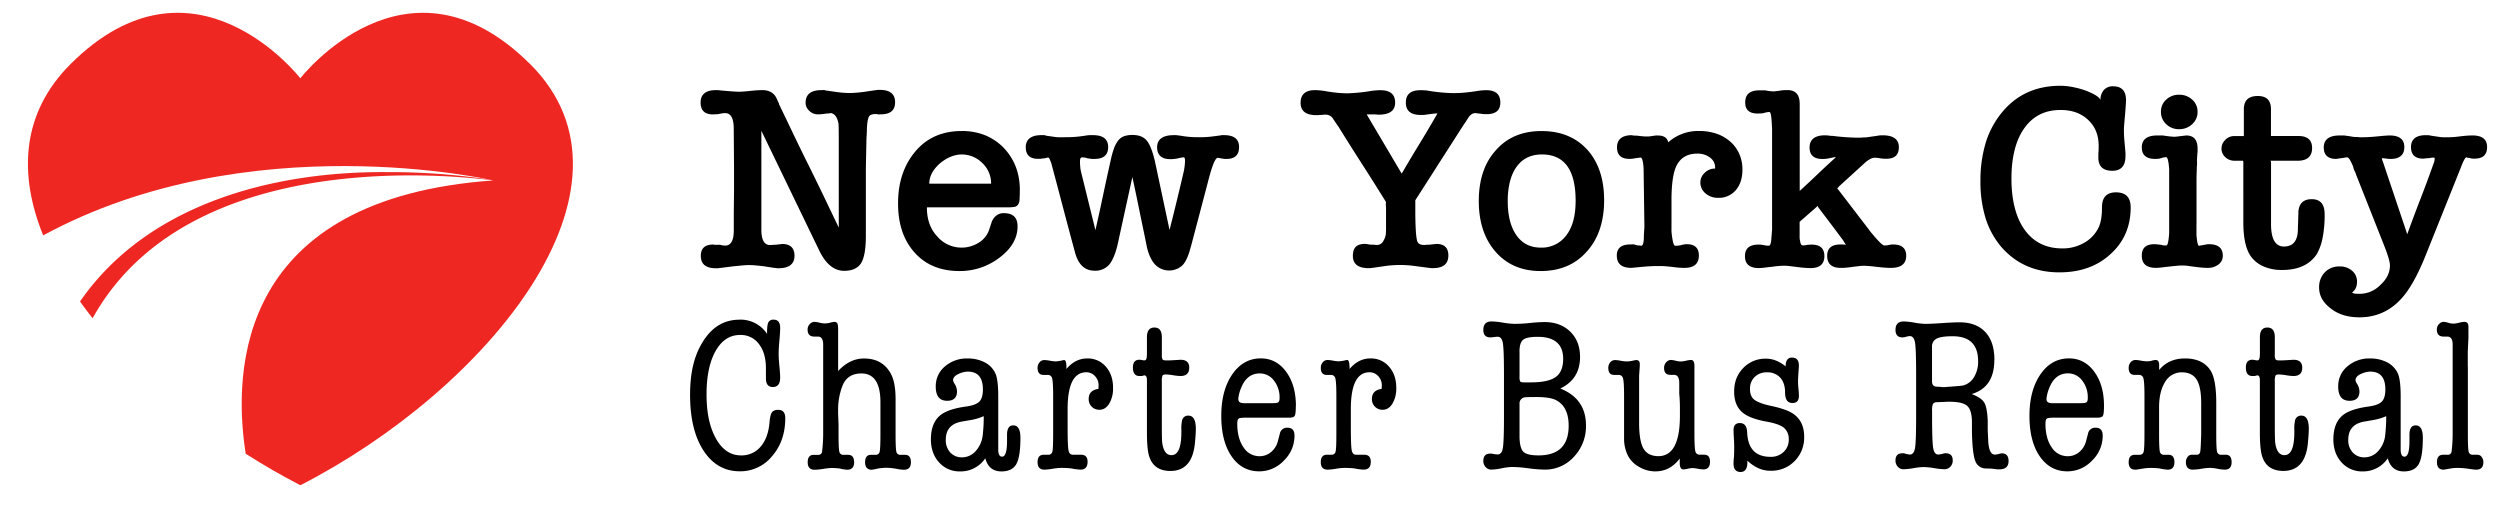 <svg id="Layer_1" data-name="Layer 1" xmlns="http://www.w3.org/2000/svg" viewBox="0 0 1471.92 303.78">
  <defs>
    <style>
      .cls-1 {
        fill: #ee2722;
      }
    </style>
  </defs>
  <g>
    <path d="M458.66,61.19,458.5,61q5,10.38,9.22,19.21t8.45,17.28q4.18,8.44,8.45,17.28L493.84,134v-49q0-11.46-.16-12.24-1.08-5.73-4.64-6.2a3.59,3.59,0,0,1-1.47.23,16.49,16.49,0,0,0-2.1.23c-.72.11-1.42.18-2.09.23s-1.27.08-1.79.08a7.13,7.13,0,0,1-5.11-2.09,6.45,6.45,0,0,1-2.17-4.73q0-7.44,9.3-7.44a6.61,6.61,0,0,0,1.16-.07,2.4,2.4,0,0,1,1.17.23l6.5.93c1.44.21,2.87.36,4.26.46s2.66.15,3.79.15a76.13,76.13,0,0,0,9.92-.93l5.27-.78a3.52,3.52,0,0,0,1.08-.15H518c6,0,9,2.43,9,7.28s-2.84,7.13-8.53,7.13a6.61,6.61,0,0,0-1.16.07,1.14,1.14,0,0,1-.86-.23h-1.08c-2,0-3.23.52-3.79,1.55s-1,3.31-1.17,6.81q0,2.18-.15,4.26c-.1,1.39-.16,2.81-.16,4.26l-.31,15.18v39.67q0,11.48-2.79,16t-9.92,4.57q-8.83,0-14.57-11.62L448.27,77v58.26q0,9,5.11,9c.21,0,.62,0,1.24-.07s1.3-.08,2-.08,1.47-.21,2.56-.31a6,6,0,0,0,1.32-.15q7.28,0,7.28,7c0,4.65-3.1,7.28-9.3,7.28h-1.08a1.67,1.67,0,0,0-.7-.16h-.55l-6-.93h.16c-1.77-.21-3.42-.39-5-.54s-3-.23-4.33-.23c-1,0-2.41.07-4.1.23s-3.54.34-5.5.54l-7.29.93a3.51,3.51,0,0,0-1.08.16h-1.55q-8.84,0-8.84-7.28,0-6.66,7.28-6.67a2.38,2.38,0,0,1,.47.08,3.46,3.46,0,0,0,.78.07h2.93a9.3,9.3,0,0,0,2.95.46q5,0,5-9V125.16l.15-13.17V99.28L432,75.73q0-9.14-5.11-9.14a9,9,0,0,0-1.55.15,1.77,1.77,0,0,0-.55.08,1.73,1.73,0,0,1-.54.07,13.32,13.32,0,0,1-2.48.39c-.84,0-1.5.08-2,.08q-7.29,0-7.28-7c0-4.65,2.93-7.28,8.83-7.28h1.24a9,9,0,0,1,1.55.15c2.38.21,4.53.39,6.43.54s3.48.23,4.73.23,3.35-.15,6.35-.46a66.07,66.07,0,0,1,7-.47,10.65,10.65,0,0,1,5.19,1.09A8.5,8.5,0,0,1,457,57.43l1.71,3.72Z"/>
    <path d="M600.43,111.85q0,3.57-.15,5.58a6,6,0,0,1-.93,3.1,3.32,3.32,0,0,1-2.25,1.32,28.83,28.83,0,0,1-4.12.23H546.35c-.41,0-.62.06-.62.15q0,10.38,6,16.89a18.92,18.92,0,0,0,24.8,3.57,14.08,14.08,0,0,0,6-7.9l1.39-4.18a8.72,8.72,0,0,1,2.72-3.72,6.92,6.92,0,0,1,4.41-1.39q8.07,0,8.06,7.75,0,10.55-10.84,18.59a38.16,38.16,0,0,1-23.4,7.74q-16.73,0-26.49-11t-9.62-29.13c0-12.08,3.42-22.31,10.24-30.37s16-11.93,27.11-11.93A36.08,36.08,0,0,1,580,79.63a33,33,0,0,1,10.84,7.28q9.61,10.08,9.61,24.94Zm-16.89-3.72a16.54,16.54,0,0,0-5.11-12.08,17.22,17.22,0,0,0-12.08-5.11c-4.43,0-9,1.86-13.33,5.58q-5.88,5.43-5.89,11.62h36.41Z"/>
    <path d="M644.9,135.71q2.33-10.22,4.49-20.45t4.49-20.61a53.45,53.45,0,0,1,2-7.28,16.46,16.46,0,0,1,2.56-4.73,7.8,7.8,0,0,1,3.5-2.48,14.78,14.78,0,0,1,4.8-.7q5.73,0,8.44,3.33C677,85,678.57,89,679.91,94.64l8.68,40.75c1.46-5.68,2.84-11.29,4.18-16.81s2.69-11.13,4-16.81a33.68,33.68,0,0,0,.93-7.13q0-2-.78-2a11.79,11.79,0,0,0-1.32.15,18.48,18.48,0,0,0-2.09.46,22.2,22.2,0,0,1-4.34.46q-7.89,0-7.9-7c0-4.65,3.26-7.13,9.77-7.13h1.24a5.92,5.92,0,0,1,1.39.15c.94.1,1.87.23,2.8.39s1.9.29,3,.38c.83.11,1.8.18,2.93.23s2.53.07,4.18.07a58.85,58.85,0,0,0,7.29-.46l4.8-.62a2.24,2.24,0,0,1,.93-.15h1.08q8.83,0,8.84,7t-7.44,7a10.06,10.06,0,0,1-3-.31c-.52-.1-1-.18-1.32-.23a6.68,6.68,0,0,0-.85-.08q-2.16,0-5.89,14.87l-9.92,37.65v-.15q-2,7.91-4.95,10.92a11.54,11.54,0,0,1-16.12-.54c-2.17-2.38-3.77-5.83-4.8-10.39q-1.24-6.19-2.25-11c-.68-3.2-1.32-6.33-1.94-9.37s-1.26-6.2-1.94-9.46-1.47-7-2.4-11.23L657.9,144.5q-2,8.07-5,11.47a10.77,10.77,0,0,1-8.45,3.41q-8.53,0-11.46-10.54-3.57-13.17-7.05-26.42t-7-26.42q-.47-1.25-.93-2.25c-.31-.67-.62-1-.93-1-.1,0-.78.15-2,.46a5.84,5.84,0,0,0-.93.08,5,5,0,0,1-.78.07,3.84,3.84,0,0,1-1.16.15h-1q-7.27,0-7.28-6.81c0-4.54,3-7.13,9.14-7.13h1.55a2.23,2.23,0,0,1,1.25.31l5.42.77a14.35,14.35,0,0,0,2.4.15h2.72c1.34,0,2.76,0,4.25-.07s3.13-.18,4.88-.39l3.42-.46a16.34,16.34,0,0,1,2.93-.31h1.56q9,0,9,7t-8.05,7h-1.09a6,6,0,0,1-1.4-.15,3.51,3.51,0,0,1-.69-.07,3.76,3.76,0,0,0-.7-.08,11,11,0,0,0-3.42-.62c-.83,0-1.24.77-1.24,2.33,0,1.13.06,2.27.16,3.4a19.25,19.25,0,0,0,.62,3.41l8.37,33.93Z"/>
    <path d="M816.12,122.7a10.36,10.36,0,0,1-.16-1.94v-1.94q-7-11.31-14.18-22.47T787.6,73.88V74l-3.24-4.8a5.24,5.24,0,0,0-3.73-1.7,10.67,10.67,0,0,0-2.17.15h-1.55a2.24,2.24,0,0,1-.93.15h-.93q-9.3,0-9.3-7.28c0-4.85,2.79-7.44,8.37-7.44,1,0,2.06.06,3.1.15s2.17.26,3.4.47q3.55.62,6.74.93t6.12.31A99.45,99.45,0,0,0,807,53.58a39.71,39.71,0,0,1,5.73-.47q8.68,0,8.68,7.28c0,4.85-3.3,7.13-9.92,7.13l-1.4-.15h-5.42l20.61,34.86q5.41-9.3,10.39-17.43T846,67.37l.31-.62-2,.15-3.87.47a1.13,1.13,0,0,0-.47.07,1.05,1.05,0,0,1-.46.08,9.15,9.15,0,0,1-1.71.15h-1.4q-8.67,0-8.68-7.28t8.53-7.28c.72,0,1.59,0,2.64.08a16.85,16.85,0,0,1,2.93.39q4,.62,7.67.93t6.43.31q3.11,0,6.51-.31t7.28-.93a32,32,0,0,1,5.42-.47q8.22,0,8.22,7.28,0,6.83-8.06,6.82a19,19,0,0,1-3.87-.32,5.82,5.82,0,0,1-.93-.07,5.14,5.14,0,0,0-.78-.08,4.63,4.63,0,0,0-1.08-.15c-1.55,0-3,.93-4.18,2.79l-2.17,3.41v-.15L847.78,95.26q-7,11-14.49,22.62v5.89q0,7.44.31,12a38,38,0,0,0,.78,6.28v-.15q.78,2.33,4,2.32c.21,0,.62,0,1.24-.07s1.3-.08,2-.08l4-.46q7.14,0,7.13,6.82,0,7.44-9.14,7.44h-1.25a3.46,3.46,0,0,0-1.08-.16l-8.22-1.08c-1.55-.21-3-.36-4.41-.46s-2.81-.15-4.26-.15-2.91.05-4.41.15-3,.26-4.41.46L808,157.72a3,3,0,0,0-.93.16h-1.25c-6.19,0-9.3-2.43-9.3-7.28s2.38-7,7.13-7a6,6,0,0,1,1.4.15,13,13,0,0,0,2.48.31c.72,0,1.4,0,2,.08s1,.07,1.24.07a3.91,3.91,0,0,0,3.26-1.63,11.32,11.32,0,0,0,1.86-4.41,37.37,37.37,0,0,0,.16-4.26V122.7Z"/>
    <path d="M907.07,159.58q-16.58,0-26.49-11.31t-9.92-29.9c0-12.39,3.3-22.42,9.92-29.75q9.92-11.46,27-11.46t27.11,11.15q9.76,11,9.77,29.59c0,12.39-3.36,22.62-10.08,30.06Q924.26,159.59,907.07,159.58Zm.78-68.64q-9.3,0-14.49,6.66t-5.65,19.06v1.71q0,12.85,5.11,20.14t14.41,7.28a17.92,17.92,0,0,0,14.95-7.21q5.51-7.2,5.5-20.37,0-27.27-19.83-27.27Z"/>
    <path d="M976.19,79.78c3.4,0,5.42,1.35,6,4a26.55,26.55,0,0,1,18.12-6.66,31.16,31.16,0,0,1,10.39,1.63,23.71,23.71,0,0,1,8.06,4.65,20.76,20.76,0,0,1,5.26,7.2,22.49,22.49,0,0,1,1.87,9.3c0,5-1.3,9-3.87,12a12.92,12.92,0,0,1-10.39,4.57,11,11,0,0,1-7.51-2.63,8.3,8.3,0,0,1-3-6.51,7.61,7.61,0,0,1,2.56-5.58,8.16,8.16,0,0,1,5.81-2.48c.21,0,.17,0-.08-.15l.39.15v-.77a7,7,0,0,0-3-5.73,11.94,11.94,0,0,0-7.51-2.32q-9.76,0-13,9-2.16,6.19-2.17,18.28v16.89a19.47,19.47,0,0,0,.16,3.26c.52,4.55,1.18,6.81,2,6.81.62,0,1.19,0,1.71-.07s1-.13,1.55-.23a12.41,12.41,0,0,1,3.57-.62q7.13,0,7.13,6.67,0,7.28-8.53,7.28h-.46c-.83,0-1.83-.06-3-.15s-2.56-.26-4.1-.47q-4.49-.47-6.35-.46c-2,0-3.67,0-5.11.07s-2.74.13-3.87.23l-8.37.77c-5.69,0-8.52-2.42-8.52-7.28q0-6.51,8-6.51a9.9,9.9,0,0,0,1.32-.07,2.61,2.61,0,0,1,1.32.23l1.86.46h1.25a.61.61,0,0,0,.46.15h.16c.93,0,1.44-1.55,1.55-4.65q0-1.86.15-3.72c.1-1.24.16-2.48.16-3.71l-.47-33.32c-.21-3.82-.72-6-1.55-6.51-.21,0-.72,0-1.55.15s-1.4.15-1.71.15h.31a15.9,15.9,0,0,1-3.87.46q-7.27,0-7.28-6.81c0-4.54,2.89-7.13,8.68-7.13a7,7,0,0,0,1.86.23c1,0,2,.13,2.8.23s1.62.18,2.4.23,1.36.07,1.78.07h.86a7.19,7.19,0,0,0,1.32-.15,1.73,1.73,0,0,0,.54-.07,2.44,2.44,0,0,1,.7-.08,16.25,16.25,0,0,1,3.26-.31Z"/>
    <path d="M1059.54,112.47q5.42-4.95,10.45-9.76T1080.46,93l.31-.62c-.41.1-.88.21-1.4.31l-1.55.31a20.4,20.4,0,0,1-4.81.61c-5.07,0-7.59-2.27-7.59-6.81s3-7.13,9-7.13c.52,0,1,0,1.63.08s1.2.13,1.94.23h.77c3.4.41,6.37.7,8.91.85s4.62.23,6.28.23c.72,0,1.52,0,2.4-.08s1.63-.08,2.25-.08l6.51-.93c.52-.1,1-.18,1.55-.23s1.09-.08,1.71-.08q9.6,0,9.61,7c0,4.65-2.48,6.81-7.44,6.81-.52,0-1.13,0-1.86-.07a15.44,15.44,0,0,1-1.86-.23,16.11,16.11,0,0,0-1.71-.23c-.62-.05-1-.08-1.24-.08-1.65,0-3.67,1-6,3.1L1082.47,110h.16l-.93.93c0,.21,0,.29.08.23s.28.18.69.69q4.5,5.89,9.38,12.24t9.38,12.24l-.15-.15q6.81,8.37,8.36,8.37l1.87-.15,1.47-.31a8.68,8.68,0,0,1,1.78-.15q7.76,0,7.75,6.67,0,7.13-9.14,7.12c-.93,0-2.1-.06-3.48-.15s-3-.26-4.73-.47-3.24-.36-4.49-.46-2.27-.15-3.1-.15-1.6,0-2.64.15-2.32.26-3.87.46h.16c-1.44.21-2.76.36-4,.47s-2.25.15-3.18.15q-8.07,0-8.06-7.12,0-6.66,7.75-6.67a15.37,15.37,0,0,1,3,.15c.1,0,.15,0,.15.08s.06.07.16.07l-1.71-2.79q-3.56-4.8-7.36-9.84c-2.53-3.35-5-6.59-7.36-9.69l.16.15-.62-.93-.31.62-10.08,8.83V139a10,10,0,0,0,.31,3c.21,1.65.72,2.48,1.55,2.48a10,10,0,0,0,1.86-.15c.52-.1,1-.18,1.48-.23a18.9,18.9,0,0,1,1.94-.08c5,0,7.44,2.28,7.44,6.82s-2.69,7-8.06,7c-.93,0-2.07-.06-3.42-.15s-2.84-.26-4.49-.47l-4.41-.54a24.83,24.83,0,0,0-3-.23q-1.56,0-3.42.15c-1.24.1-2.58.26-4,.46-1.86.2-3.42.38-4.65.54a26.76,26.76,0,0,1-3.1.23q-8.22,0-8.21-7c0-4.65,2.68-6.82,8.05-6.82.52,0,1,0,1.56.08s1,.13,1.55.23a8.39,8.39,0,0,0,1.94.31h1c.71,0,1.18-1.19,1.39-3.56l.47-5.74V76c-.21-5.27-.52-8.36-.93-9.3-.22-.52-.41-.77-.62-.77a8.08,8.08,0,0,0-1.25.15,1.75,1.75,0,0,0-.54.08,1.73,1.73,0,0,1-.54.07,8.29,8.29,0,0,1-2.33.54c-.73,0-1.5.07-2.33.07q-7.27,0-7.28-6.51,0-7.12,8.21-7.13h2.8a7.51,7.51,0,0,1,1.7.16h-.15a30.78,30.78,0,0,0,4.18.46l1.55-.15c.93-.1,1.65-.21,2.17-.31.72-.1,1.34-.18,1.86-.23s1-.08,1.56-.08h1.08q7.14,0,7.13,8.21v51.13Z"/>
    <path d="M1213.09,50.5a39,39,0,0,1,7.36.77,49,49,0,0,1,7.36,2A35.38,35.38,0,0,1,1233.7,56c1.65,1,2.64,1.93,3,2.87a8.52,8.52,0,0,1,1.94-5.81,6.83,6.83,0,0,1,5.49-2.25q7.61,0,7.6,8.21c0,.93-.16,3.4-.47,7.43V66.3q-.32,3.72-.54,6.28c-.16,1.71-.23,3-.23,4a75.68,75.68,0,0,0,.46,8l.47,5.58v1.71q0,8.67-7.75,8.68-8.53,0-8.22-8.37c0-.93,0-1.86.08-2.79s.08-1.81.08-2.63q.32-9.92-6-16t-16.51-6q-13.63,0-21.23,10.69t-7.59,29.75c0,12.7,2.64,23.11,7.9,30.29s12.61,10.77,22,10.77a25.1,25.1,0,0,0,13.48-3.65,20.27,20.27,0,0,0,8.37-9.68,22.24,22.24,0,0,0,1.16-4.65,44.31,44.31,0,0,0,.39-6.2q0-8.83,8.21-8.83,8.68,0,8.68,8.83,0,16.89-11.93,27.58-11.62,10.69-30.06,10.7-21.07,0-34.09-14.88a48.09,48.09,0,0,1-9.37-17.12,72.73,72.73,0,0,1-3-21.77,77.3,77.3,0,0,1,3.1-22.54,52,52,0,0,1,9.61-17.9q12.85-15.65,34.4-15.65Z"/>
    <path d="M1293.21,131.53v5.66a16.55,16.55,0,0,0,.16,2.87q.47,4.65,1.39,4.65-.15,0,.78-.15c.62-.1,1.39-.25,2.33-.46l-.16.15c.31-.1.7-.21,1.16-.31a8.86,8.86,0,0,1,1.79-.15c5.36,0,8.06,2.28,8.06,6.82a6.25,6.25,0,0,1-2.56,5.11,10.1,10.1,0,0,1-6.43,2c-.83,0-1.86-.06-3.11-.15s-2.68-.26-4.33-.47l-4-.54a22.58,22.58,0,0,0-2.8-.23c-1.13,0-2.4,0-3.79.15s-2.87.26-4.41.46c-1.86.2-3.44.38-4.72.54a29.09,29.09,0,0,1-3.19.23q-8.35,0-8.36-7.12c0-4.75,2.52-6.82,7.59-6.82.21,0,.8.05,1.78.15s1.79.21,2.41.31a6.4,6.4,0,0,0,1.71.31h.93c.83,0,1.39-2.48,1.7-7.43V99.78q-.46-7.27-1.86-7.28a6.78,6.78,0,0,0-1.09.15c-.52.1-1.13.26-1.86.46a5.9,5.9,0,0,1-1.78.39c-.68,0-1.22.07-1.63.07q-7.9,0-7.9-6.81c0-4.54,3-7,9-7h2.79a6.06,6.06,0,0,1,1.55.15c1.44.21,2.66.37,3.65.46s1.63.15,1.94.15.64,0,1.31-.07,1.32-.13,1.94-.23l4-.46q6.66,0,6.66,7.75V89.7a4.55,4.55,0,0,0-.15,1v.54a29,29,0,0,0-.16,4.34c0,.72,0,1.47-.08,2.25s-.07,1.58-.07,2.4q-.17,3.09-.16,6.12v25.18ZM1283,76.06a10.59,10.59,0,0,1-7.59-2.94,9.63,9.63,0,0,1-3.11-7.28,9.35,9.35,0,0,1,3.11-7.2,10.75,10.75,0,0,1,7.59-2.87,11.05,11.05,0,0,1,7.67,2.87,9.3,9.3,0,0,1,3.18,7.2,9.5,9.5,0,0,1-3.18,7.28A10.92,10.92,0,0,1,1283,76.06Z"/>
    <path d="M1353.17,125.33q.32-8.06,7.9-8.06t7.6,8.83a68.81,68.81,0,0,1-1.25,14.18,30.48,30.48,0,0,1-3.4,9.37q-6.21,9.3-20.3,9.3a26.69,26.69,0,0,1-11.23-2.17,18.11,18.11,0,0,1-7.51-6.2c-2.8-4.24-4.18-10.79-4.18-19.68V95.73c0-.72-.1-1.09-.31-1.09h-4.65a7.93,7.93,0,0,1-5.65-2.09,6.8,6.8,0,0,1-2.25-5.19,7,7,0,0,1,2.25-5,7.1,7.1,0,0,1,5.19-2.25h5.73V64.27q0-7.74,8.21-7.75,7.76,0,7.75,7.75V79.92a.14.14,0,0,0,.16.15h16c5.36,0,8.06,2.38,8.06,7.13s-2.8,7.43-8.37,7.43h-16.27a1.21,1.21,0,0,1,.46,1.09v36.1q0,13.32,7.59,13.32,8.22,0,8.22-10.38l.31-9.45Z"/>
    <path d="M1417.31,137.89q3.87-10.69,7.9-21.08T1433,95.74v.15a9.45,9.45,0,0,0,.47-2.64c0-.31-.26-.46-.78-.46a9.59,9.59,0,0,0-2.33.31,12.25,12.25,0,0,0-1.31.08c-.47,0-.8.07-1,.07a2.64,2.64,0,0,0-.62.08,2.62,2.62,0,0,1-.62.07q-7.29,0-7.29-6.81c0-4.54,2.89-7,8.68-7h1.09a6.07,6.07,0,0,1,1.4.15.36.36,0,0,1,.23.08c.05,0,.17.07.39.07l5.26.77a13.84,13.84,0,0,0,2.1.15h2.25c.72,0,1.65,0,2.79-.07s2.53-.18,4.18-.39,3.12-.36,4.41-.46,2.41-.15,3.34-.15q8.67,0,8.68,6.82T1457,93.39a7.67,7.67,0,0,1-2.79-.31,2.82,2.82,0,0,0-.85-.15,1.63,1.63,0,0,1-.7-.15.65.65,0,0,1-.47-.15c-.72,0-1.86,2.07-3.4,6.2l-20,49.89q-6.35,16.26-12.86,24.63-10.53,13.49-26.8,13.48-10.08,0-16.58-5-7.14-5.28-7.13-12.55a12.33,12.33,0,0,1,3.34-8.91,11.52,11.52,0,0,1,8.75-3.49,10.61,10.61,0,0,1,7.36,2.56,8.23,8.23,0,0,1,2.87,6.42c0,2.9-1,5-2.93,6.36a4,4,0,0,0,1.94.69c.66.06,1.51.08,2.56.08a17.11,17.11,0,0,0,12.23-5.26c3.73-3.42,5.58-7.23,5.58-11.47,0-2.17-1.3-6.45-3.87-12.86l-16.12-40.75a5.67,5.67,0,0,0-.46-1.24A14.5,14.5,0,0,1,1386,100a20.48,20.48,0,0,1-.62-2.09c-1.46-3.51-2.59-5.27-3.42-5.27a6.68,6.68,0,0,0-.85.08c-.37.05-.8.13-1.32.23-.83.1-1.78.23-2.87.39s-1.52.23-1.32.23c-5,0-7.44-2.27-7.44-6.81s3.11-7,9.3-7h2.17a6.15,6.15,0,0,1,1.56.15c.93.1,1.83.23,2.71.39s1.79.29,2.72.38h1.7a6.18,6.18,0,0,0,1.25.15q2.63,0,5.34-.15c1.8-.1,3.69-.25,5.65-.46,3.11-.31,5.22-.46,6.35-.46q8.68,0,8.68,6.82c0,4.54-2.68,7-8.05,7-.42,0-.91,0-1.48-.07a16,16,0,0,1-1.63-.23,7.46,7.46,0,0,1-1-.07,7.45,7.45,0,0,0-1-.08,4.13,4.13,0,0,0,.47,1.86l14.41,42.92Z"/>
  </g>
  <g>
    <path d="M435.36,188.2a18.68,18.68,0,0,1,16.27,8.39v-1.27c0-2.8.28-4.68.84-5.66a3.2,3.2,0,0,1,3-1.46c2.58,0,3.87,1.63,3.87,4.91,0,1.64-.15,4.1-.45,7.42s-.45,5.83-.45,7.55q0,3,.45,7.5c.3,3,.45,5.25.45,6.71,0,3.7-1.44,5.56-4.32,5.56-2.72,0-4.07-1.69-4.07-5.06v-6q0-8.94-4.13-14.26a13.23,13.23,0,0,0-11-5.32q-9.18,0-14.52,9.49T416,232.36c0,10.76,1.85,19.3,5.55,25.88s8.61,9.88,14.72,9.88A14.57,14.57,0,0,0,447.82,263q4.46-5.18,5.23-14.2c.26-3,.73-5,1.42-6s1.94-1.49,3.74-1.49c2.76,0,4.13,1.64,4.13,4.91q0,13.31-7.68,22.27a24.1,24.1,0,0,1-19.05,9q-13.42,0-21.37-12.14t-7.94-32.92c0-13.86,2.67-23.82,8-32s12.35-12.2,21.05-12.2Z"/>
    <path d="M493.47,193v25.44q6.84-7.38,15.23-7.37,10.32,0,15.23,8,3.36,5.16,3.36,16v20.61c0,5.58.15,9,.45,10.24a2.3,2.3,0,0,0,2.52,1.87h2.58c2.32,0,3.48,1.47,3.48,4.39s-1.38,4.39-4.13,4.39a23.83,23.83,0,0,1-4.26-.52,36.41,36.41,0,0,0-6.72-.64c-.43,0-1.81.13-4.13.39a29.13,29.13,0,0,1-3.74.77q-4,0-4-4.39t3.48-4.39h2.58a2.3,2.3,0,0,0,2.52-1.86q.45-1.87.45-10.25v-18.8q0-17-11.22-17-8.36,0-11.22,7.47a39.19,39.19,0,0,0-2.48,14.17v1.8l.26,6.82v5.54q0,8.37.46,10.25a2.32,2.32,0,0,0,2.55,1.86h2.62c2.36,0,3.54,1.47,3.54,4.39s-1.39,4.39-4.17,4.39a27.86,27.86,0,0,1-4.56-.77c-1.74-.17-3.22-.26-4.43-.26a35.05,35.05,0,0,0-5,.52,36.59,36.59,0,0,1-5,.52q-4.17,0-4.17-4.39t3.54-4.39h2.62A2.12,2.12,0,0,0,484,266a86.18,86.18,0,0,0,.66-10.36V202.54c-.09-2.92-1.13-4.38-3.15-4.38h-2.09q-3.93,0-3.93-4.13a4.58,4.58,0,0,1,1.21-3.16,3.74,3.74,0,0,1,2.87-1.36,14,14,0,0,1,2.93.46,13.84,13.84,0,0,0,2.93.45,12.08,12.08,0,0,0,3.43-.45,9.45,9.45,0,0,1,2.55-.46c1.35,0,2,1.08,2,3.23V193Z"/>
    <path d="M589.54,277.55q-7.37,0-9.43-7.74a17.38,17.38,0,0,1-14.85,7.74,15.94,15.94,0,0,1-12.33-5.28q-4.84-5.29-4.84-13.56,0-10.59,6.59-15,4.65-3.09,14.33-4.39c3.7-.52,6.24-1.48,7.62-2.9s2.07-3.81,2.07-7.16q0-10.47-8.91-10.47a13.63,13.63,0,0,0-5.3,1.3c-2.24,1-3.35,2.28-3.35,3.75a4.51,4.51,0,0,0,.77,1.94,8.77,8.77,0,0,1,1.55,4.64q0,5.55-5.81,5.55-6.72,0-6.71-8.39a15.08,15.08,0,0,1,5.36-11.81,19.69,19.69,0,0,1,13.49-4.72,21.51,21.51,0,0,1,9.81,2.2,13.71,13.71,0,0,1,6.72,7.23q1.42,3.87,1.42,13v31.64q.13,3.75,2.25,3.75,2.91,0,2.92-9.17V256c0-3.69,1.23-5.55,3.68-5.55q4.2,0,4.2,7.36,0,11.24-2.45,15.5t-8.78,4.25Zm-11-20.91a92.34,92.34,0,0,0,.65-11.62,33.16,33.16,0,0,1-7.1,2.19l-5.81,1q-9.43,1.67-9.43,10.71a10.53,10.53,0,0,0,2.65,7.5,9,9,0,0,0,6.91,2.84,10.6,10.6,0,0,0,7.88-3.5,16.54,16.54,0,0,0,4.26-9.16Z"/>
    <path d="M627.88,215.57v1.67q5.26-6.19,12.21-6.2a13.87,13.87,0,0,1,11,4.85q4.25,4.83,4.24,12.46a17.38,17.38,0,0,1-2.26,9.3c-1.51,2.41-3.42,3.61-5.75,3.61a6.17,6.17,0,0,1-6.33-6.33c0-3.44,1.89-5.42,5.69-5.94a16.73,16.73,0,0,0,.13-2.19,7.55,7.55,0,0,0-2.13-5.36,6.79,6.79,0,0,0-5.1-2.26q-11,0-11,21.71v10.52q0,11.05.52,13.69c.35,1.76,1.2,2.63,2.58,2.63h4.78c2.58,0,3.87,1.39,3.87,4.15,0,3.1-1.42,4.63-4.26,4.63a39.25,39.25,0,0,1-5.68-.77c-1.9-.17-3.7-.26-5.42-.26a36.46,36.46,0,0,0-5.3.52,35.83,35.83,0,0,1-4.65.52c-2.76,0-4.13-1.46-4.13-4.39s1.2-4.39,3.62-4.39h2.58a2.3,2.3,0,0,0,2.52-1.86q.45-1.86.45-10.18V233.16c0-5.38-.19-8.79-.57-10.25a2.55,2.55,0,0,0-2.61-2.18h-2.54q-3.43,0-3.44-4.13a4.86,4.86,0,0,1,1.16-3.29A3.58,3.58,0,0,1,615,212a22.05,22.05,0,0,1,3.23.39,20.72,20.72,0,0,0,3.36.39,22,22,0,0,0,4-.64,5.35,5.35,0,0,1,1-.14c.77,0,1.2,1.22,1.29,3.62Z"/>
    <path d="M675.15,210.28l.13-1.55v-10.2c0-3.78,1.47-5.69,4.39-5.69s4.39,1.9,4.39,5.69v10.33a5.28,5.28,0,0,0,.45,2.77c.3.39,1,.58,2.26.58,1.47,0,2.8-.05,4-.13l4.26-.26q5.16,0,5.16,4.65,0,4.91-5.16,4.91a30,30,0,0,1-4.32-.46,31.27,31.27,0,0,0-4.33-.45c-1,0-1.68.24-1.94.71a8.44,8.44,0,0,0-.39,3.29v25.95q0,8.91.26,10.45c.69,4.73,2.5,7.11,5.43,7.11q5.81,0,5.81-13.56v-1.28a22.46,22.46,0,0,1,.39-5.43,3.57,3.57,0,0,1,3.74-3q4.39,0,4.39,7.75,0,2.83-.52,8.27Q702,277.29,689.1,277.29q-10.07,0-12.66-9.17-1.16-4.12-1.16-13.56V223.84c0-1.89-.52-2.84-1.55-2.84a12.82,12.82,0,0,0-1.42.39h-1.42q-3.87,0-3.87-5,0-4.59,3.87-4.59a8.06,8.06,0,0,1,1.42.19,8.06,8.06,0,0,0,1.42.19c.86,0,1.34-.64,1.42-1.94Z"/>
    <path d="M762.94,238.94q0,4.78-.65,5.88c-.43.73-1.59,1.1-3.48,1.1h-25.7c-2.06,0-3.36.19-3.87.57s-.77,1.41-.77,3q0,8.53,3.62,13.81a11.07,11.07,0,0,0,9.55,5.3,10.24,10.24,0,0,0,6.71-2.45,12,12,0,0,0,4-6.33l1.16-4.39a4.26,4.26,0,0,1,4.52-3.61q4.13,0,4.13,4.64a20.27,20.27,0,0,1-6.26,14.72,19.79,19.79,0,0,1-14.52,6.33q-10.2,0-16.27-8.84t-6.06-23.82q0-15,6.45-24.41t16.79-9.43q9.16,0,14.91,7.82T763,238.94Zm-33.83-3.87c0,1.55,1.12,2.32,3.35,2.32h16.27c2.06,0,3.36-.17,3.87-.52s.77-1.2.77-2.58A15.84,15.84,0,0,0,750,224a10.29,10.29,0,0,0-8.27-4.14q-7.62,0-11,8.53a21.57,21.57,0,0,0-1.55,5.55,4.6,4.6,0,0,0-.13,1.17Z"/>
    <path d="M794.58,215.57v1.67q5.26-6.19,12.21-6.2a13.87,13.87,0,0,1,11.05,4.85q4.24,4.83,4.24,12.46a17.38,17.38,0,0,1-2.26,9.3c-1.51,2.41-3.42,3.61-5.75,3.61a6.17,6.17,0,0,1-6.33-6.33c0-3.44,1.89-5.42,5.69-5.94a16.73,16.73,0,0,0,.13-2.19,7.55,7.55,0,0,0-2.13-5.36,6.79,6.79,0,0,0-5.1-2.26q-11,0-11,21.71v10.52q0,11.05.52,13.69c.35,1.76,1.2,2.63,2.58,2.63h4.78c2.58,0,3.87,1.39,3.87,4.15,0,3.1-1.42,4.63-4.26,4.63a39.25,39.25,0,0,1-5.68-.77c-1.9-.17-3.7-.26-5.42-.26a36.46,36.46,0,0,0-5.3.52,35.83,35.83,0,0,1-4.65.52c-2.76,0-4.13-1.46-4.13-4.39s1.2-4.39,3.62-4.39h2.58a2.3,2.3,0,0,0,2.52-1.86q.45-1.86.45-10.18V233.16c0-5.38-.19-8.79-.57-10.25a2.55,2.55,0,0,0-2.61-2.18h-2.54q-3.43,0-3.44-4.13a4.86,4.86,0,0,1,1.16-3.29,3.58,3.58,0,0,1,2.84-1.36,22.05,22.05,0,0,1,3.23.39,20.72,20.72,0,0,0,3.36.39,22,22,0,0,0,4-.64,5.35,5.35,0,0,1,1-.14c.77,0,1.2,1.22,1.29,3.62Z"/>
    <path d="M930.29,210.15q0,13-11.62,18.59,15.11,6.07,15.1,21.69a26,26,0,0,1-7.1,18.52,22.82,22.82,0,0,1-17.3,7.55,87.87,87.87,0,0,1-10.46-.91,72.28,72.28,0,0,0-8.78-.64,34.64,34.64,0,0,0-6.07.78,34.28,34.28,0,0,1-5.94.77A4.42,4.42,0,0,1,874.7,275a5.22,5.22,0,0,1-1.36-3.68q0-4.26,4.13-4.26a5.57,5.57,0,0,1,1.94.26c1.38.17,2.15.25,2.33.25,1.63,0,2.67-1.26,3.1-3.79s.65-8.72.65-18.59V220.77q0-14.93-.65-18.72c-.43-2.52-1.46-3.79-3.1-3.79a19.08,19.08,0,0,0-2.07.19,19.27,19.27,0,0,1-2.2.19c-2.76,0-4.13-1.46-4.13-4.39,0-3.36,1.63-5,4.91-5a47,47,0,0,1,6.65.71,47,47,0,0,0,6.65.71,86,86,0,0,0,9.42-.52,77.76,77.76,0,0,1,8.4-.52q9.42,0,15.17,5.67t5.74,14.86Zm-35.64-3.1v14.86a5.63,5.63,0,0,0,.39,2.65c.26.38,1,.57,2.06.57h4.26q10.2,0,14.59-3.16c2.93-2.11,4.39-5.65,4.39-10.65q0-13-15-13-6.45,0-8.59,1.74c-1.42,1.17-2.13,3.51-2.13,7Zm9.29,26.73c-3.7,0-5.73.05-6.06.13a3.6,3.6,0,0,0-3.23,3.87v19.5c.09,4.39.84,7.29,2.27,8.71s4.39,2.13,8.89,2.13q17.76,0,17.77-17.42,0-11.12-7.23-15-3.61-2-12.4-1.94Z"/>
    <path d="M989,269.93q-5.67,7.62-14.46,7.61a18.75,18.75,0,0,1-9.56-2.69,16,16,0,0,1-6.65-6.88,22.19,22.19,0,0,1-2.13-9.19V233.21q0-8.1-.58-10.28a2.56,2.56,0,0,0-2.64-2.19h-2.58c-2.33,0-3.48-1.38-3.48-4.13a4.81,4.81,0,0,1,1.16-3.29A3.61,3.61,0,0,1,951,212a20.65,20.65,0,0,1,3.16.39,19.56,19.56,0,0,0,3.16.39,15,15,0,0,0,3-.22l2.2-.45A1.25,1.25,0,0,0,963,212h.39c1.38,0,2.06.78,2.06,2.33v1.28l-.39,5.54v27.83q0,10.69,2.58,15.13t8.78,4.45q12.66,0,12.66-23.89V241a88.89,88.89,0,0,0-.39-9.24v-6.68q-.12-4.37-3.1-4.37H983.5q-3.75,0-3.75-4.13a4.81,4.81,0,0,1,1.22-3.23,3.64,3.64,0,0,1,2.85-1.42,15,15,0,0,1,2.74.46,14.84,14.84,0,0,0,3,.45,15.77,15.77,0,0,0,3.06-.45,15.68,15.68,0,0,1,3-.46c1.36,0,2,1.17,2,3.48v39.8q0,8.11.52,10.31a2.46,2.46,0,0,0,2.58,2.19h2.72c2.24,0,3.36,1.39,3.36,4.14,0,3-1.3,4.52-3.87,4.52a20.47,20.47,0,0,1-3.23-.39,22.06,22.06,0,0,0-3.36-.39,14.17,14.17,0,0,0-2.65.39,13.05,13.05,0,0,1-2.51.39q-2.21,0-2.2-3.79V270Z"/>
    <path d="M1039.91,211.18q5.76,0,11.42,4.52c0-3.44,1.24-5.17,3.71-5.17,2.74,0,4.1,1.59,4.1,4.78,0,.34-.06,1.25-.17,2.72-.23,2.92-.34,5.25-.34,7,0,.86.08,2.19.26,4s.25,3.14.25,4q0,4.26-3.75,4.26c-2.92,0-4.39-2.06-4.39-6.2,0-3.69-.94-6.6-2.83-8.71a10.07,10.07,0,0,0-7.88-3.16,9.86,9.86,0,0,0-7.18,2.72,9.46,9.46,0,0,0-2.77,7.1c0,2.93.86,5,2.59,6.33s5,2.58,9.81,3.61q9.79,2.09,13.55,5,6,4.51,5.94,13.17a19.52,19.52,0,0,1-5.62,14.33,19.18,19.18,0,0,1-14.26,5.69q-7.24,0-13.56-5.95v1q0,5.67-4,5.67c-2.67,0-4.14-1.64-4.14-4.91a41.31,41.31,0,0,1,.26-4.13c.08-.86.13-2.89.13-6.08,0-1-.06-2.63-.19-4.77s-.19-3.75-.19-4.78c0-2.75,1.24-4.14,3.69-4.14q4.07,0,4.32,5.3.51,14.6,13.81,14.59a10.63,10.63,0,0,0,7.68-2.9,9.67,9.67,0,0,0,3-7.3,8.54,8.54,0,0,0-2.77-6.84q-2.79-2.32-9.88-3.61-9.42-1.68-13.69-4.78-5.8-4.12-5.81-12.91c0-5.85,1.8-10.25,5.39-14A18,18,0,0,1,1039.91,211.18Z"/>
    <path d="M1174.19,212q0,16-13.3,20,5.67,2.21,7.36,5t2.06,10.52v5.94l.26,5.3q.26,8.91,4,8.91a10.57,10.57,0,0,0,2.19-.39c1-.25,1.59-.38,1.69-.38q4.13,0,4.13,4.51c0,3.28-1.8,4.92-5.42,4.92h-1.28l-3.11-.39-3.36-.13a6.55,6.55,0,0,1-6.45-4.46c-1.11-2.88-1.77-8.59-1.94-17.1v-6.08q-.12-6.84-2.84-9.23c-1.8-1.59-5.25-2.4-10.33-2.4h-1l-6.45.26a2.78,2.78,0,0,0-2.33,1,10.76,10.76,0,0,0-.52,4.26v3.1q0,14.85.65,18.66c.42,2.53,1.46,3.81,3.1,3.81.17,0,.94-.13,2.33-.39a3.9,3.9,0,0,1,1.94-.38c2.75,0,4.13,1.41,4.13,4.25a5.09,5.09,0,0,1-1.42,3.68,4.61,4.61,0,0,1-3.48,1.49,44.21,44.21,0,0,1-5.94-.65,45.75,45.75,0,0,0-6.33-.64,40.23,40.23,0,0,0-5.94.64,37.83,37.83,0,0,1-5.81.65,4.43,4.43,0,0,1-3.43-1.49,5.3,5.3,0,0,1-1.35-3.68c0-2.84,1.38-4.25,4.14-4.25a4,4,0,0,1,1.94.38c1.38.26,2.14.39,2.32.39,1.64,0,2.67-1.27,3.11-3.82s.64-8.77.64-18.7V220.51q0-15-.64-18.81c-.44-2.54-1.47-3.82-3.11-3.82a9.4,9.4,0,0,0-2.06.38,8.94,8.94,0,0,1-2.19.39q-4.14,0-4.14-4.39c0-3.36,1.64-5,4.91-5a41.85,41.85,0,0,1,6.26.71,42.09,42.09,0,0,0,6.4.71c2.24,0,5.59-.15,10.08-.46s7.83-.45,10.06-.45q9.82,0,15.18,5.74t5.35,16.46Zm-36.67,12.66c0,1.89.91,2.89,2.72,3l2.58.14a4.81,4.81,0,0,0,1.3.13c.42,0,1.16,0,2.19-.13,3.87-.26,7-.53,9.3-.78a10.74,10.74,0,0,0,6.59-4.91,17.29,17.29,0,0,0,2.45-9.42q0-14.72-15-14.72-6.72,0-9.42,1.41a5,5,0,0,0-2.72,4.78v20.53Z"/>
    <path d="M1238.76,238.94c0,3.19-.22,5.15-.64,5.88s-1.59,1.1-3.48,1.1h-25.7c-2.06,0-3.36.19-3.87.57s-.77,1.41-.77,3q0,8.53,3.61,13.81a11.08,11.08,0,0,0,9.56,5.3,10.24,10.24,0,0,0,6.71-2.45,12,12,0,0,0,4-6.33l1.16-4.39a4.27,4.27,0,0,1,4.52-3.61c2.75,0,4.14,1.55,4.14,4.64a20.24,20.24,0,0,1-6.27,14.72,19.77,19.77,0,0,1-14.52,6.33q-10.2,0-16.27-8.84t-6.06-23.82q0-15,6.45-24.41t16.78-9.43q9.17,0,14.91,7.82t5.74,20.07Zm-33.83-3.87c0,1.55,1.12,2.32,3.36,2.32h16.27c2.06,0,3.36-.17,3.87-.52s.78-1.2.78-2.58a15.84,15.84,0,0,0-3.36-10.33,10.31,10.31,0,0,0-8.27-4.14q-7.62,0-11,8.53a21.65,21.65,0,0,0-1.56,5.55,5.1,5.1,0,0,0-.13,1.17Z"/>
    <path d="M1271.3,217.76q5.55-6.7,15.11-6.72,10.71,0,15.23,7.35,3.21,5.28,3.22,18.81v18.42c0,5.58.15,9,.46,10.24a2.29,2.29,0,0,0,2.52,1.87h2.58c2.33,0,3.48,1.47,3.48,4.39s-1.34,4.39-4,4.39a26.7,26.7,0,0,1-4.33-.52,26.89,26.89,0,0,0-4.45-.52,34.62,34.62,0,0,0-5,.52,35.71,35.71,0,0,1-5,.52q-4.12,0-4.13-4.39a4.81,4.81,0,0,1,1-3.1,3.07,3.07,0,0,1,2.45-1.3h2.72a2,2,0,0,0,2.26-1.73q.32-1.74.57-10.37V237.46q0-9.78-2.69-14t-8.74-4.25a11.2,11.2,0,0,0-9.77,5.61q-3.6,5.61-3.59,15.13v15.7q0,8.37.45,10.25a2.31,2.31,0,0,0,2.52,1.86h2.58c2.33,0,3.48,1.47,3.48,4.39s-1.34,4.39-4,4.39a34.63,34.63,0,0,1-4.93-.77c-1.73-.17-3.32-.26-4.8-.26a28.37,28.37,0,0,0-4.92.39c-2.43.42-3.85.64-4.29.64q-4,0-4-4.39c0-2.93,1.23-4.39,3.67-4.39h2.61a2.33,2.33,0,0,0,2.56-1.86q.46-1.86.46-10.18V233.15c0-5.38-.19-8.79-.58-10.25a2.56,2.56,0,0,0-2.64-2.18h-2.59c-2.33,0-3.48-1.38-3.48-4.13a4.86,4.86,0,0,1,1.16-3.29,3.61,3.61,0,0,1,2.84-1.36,20.65,20.65,0,0,1,3.16.39,19.7,19.7,0,0,0,3.29.39,10.79,10.79,0,0,0,2.84-.26,11.2,11.2,0,0,1,2.59-.52c1.38,0,2.06,1,2.06,3v2.84Z"/>
    <path d="M1330.43,210.28l.13-1.55v-10.2c0-3.78,1.47-5.69,4.39-5.69s4.39,1.9,4.39,5.69v10.33a5.15,5.15,0,0,0,.46,2.77c.3.39,1,.58,2.26.58,1.47,0,2.8-.05,4-.13l4.26-.26q5.16,0,5.16,4.65,0,4.91-5.16,4.91a30,30,0,0,1-4.32-.46,31.27,31.27,0,0,0-4.33-.45c-1,0-1.67.24-1.94.71a8.64,8.64,0,0,0-.39,3.29v25.95q0,8.91.26,10.45c.69,4.73,2.5,7.11,5.42,7.11q5.81,0,5.81-13.56v-1.28a22.46,22.46,0,0,1,.39-5.43,3.57,3.57,0,0,1,3.74-3q4.39,0,4.39,7.75,0,2.83-.52,8.27-1.55,16.53-14.46,16.53-10.08,0-12.66-9.17-1.17-4.12-1.17-13.56V223.84c0-1.89-.52-2.84-1.55-2.84a13.52,13.52,0,0,0-1.42.39h-1.41c-2.59,0-3.87-1.66-3.87-5,0-3.06,1.28-4.59,3.87-4.59a8,8,0,0,1,1.41.19,7.21,7.21,0,0,0,1.42.19c.86,0,1.34-.64,1.42-1.94Z"/>
    <path d="M1415.27,277.55q-7.37,0-9.43-7.74a17.37,17.37,0,0,1-14.85,7.74,16,16,0,0,1-12.33-5.28q-4.83-5.29-4.84-13.56,0-10.59,6.58-15,4.66-3.09,14.34-4.39c3.7-.52,6.24-1.48,7.61-2.9s2.07-3.81,2.07-7.16q0-10.47-8.92-10.47a13.63,13.63,0,0,0-5.3,1.3c-2.24,1-3.35,2.28-3.35,3.75a4.38,4.38,0,0,0,.77,1.94,8.77,8.77,0,0,1,1.55,4.64q0,5.55-5.81,5.55-6.7,0-6.71-8.39a15.1,15.1,0,0,1,5.35-11.81,19.71,19.71,0,0,1,13.49-4.72,21.51,21.51,0,0,1,9.81,2.2,13.67,13.67,0,0,1,6.72,7.23q1.43,3.87,1.42,13v31.64q.13,3.75,2.25,3.75,2.93,0,2.92-9.17V256c0-3.69,1.23-5.55,3.68-5.55q4.2,0,4.2,7.36c0,7.49-.83,12.66-2.45,15.5s-4.56,4.25-8.78,4.25Zm-11-20.91a92.34,92.34,0,0,0,.65-11.62,33.23,33.23,0,0,1-7.11,2.19l-5.81,1q-9.42,1.67-9.42,10.71a10.53,10.53,0,0,0,2.65,7.5,9,9,0,0,0,6.9,2.84,10.64,10.64,0,0,0,7.89-3.5A16.46,16.46,0,0,0,1404.29,256.64Z"/>
    <path d="M1453,215.78v39.84q0,8.38.45,10.25a2.31,2.31,0,0,0,2.52,1.87h2.71a3.05,3.05,0,0,1,2.45,1.3,4.85,4.85,0,0,1,1,3.1q0,4.39-4.3,4.39c-.7,0-2.48-.22-5.34-.64a38.91,38.91,0,0,0-5.73-.39,23.5,23.5,0,0,0-4.31.39c-2.26.42-3.47.64-3.65.64-2.69,0-4-1.46-4-4.39s1.2-4.39,3.59-4.39H1441a2.13,2.13,0,0,0,2.38-1.73,79.77,79.77,0,0,0,.66-10.36V202.54c-.08-2.92-1.15-4.38-3.19-4.38h-2.12q-4,0-4-4.13a4.54,4.54,0,0,1,1.22-3.16,3.68,3.68,0,0,1,2.87-1.36,12.67,12.67,0,0,1,3.06.65,8.94,8.94,0,0,0,2.54.38,15.44,15.44,0,0,0,3.37-.52,17.74,17.74,0,0,1,3.12-.52c1.62,0,2.42.95,2.42,2.84v6.71l-.38,8v8.74Z"/>
  </g>
  <path class="cls-1" d="M312.22,37.85c-72.7-72.7-135.4,8.24-135.4,8.24s-62.7-80.95-135.4-8.24c-28.65,28.65-30.71,64.44-16,100.74,121-65.68,265-32.36,265-32.36-149.9,10.64-153.65,110.5-145.76,160.91,10.52,6.72,21.3,12.95,32.21,18.55,110.09-56.51,208.1-175.14,135.4-247.84Z"/>
  <path class="cls-1" d="M297.12,107.19a391.58,391.58,0,0,0-69-5.85c-66.92-.59-141.13,18.48-181,76.17,2.35,3.31,4.84,6.59,7.41,9.86,61.59-110.93,242.59-80.19,242.59-80.19Z"/>
</svg>
